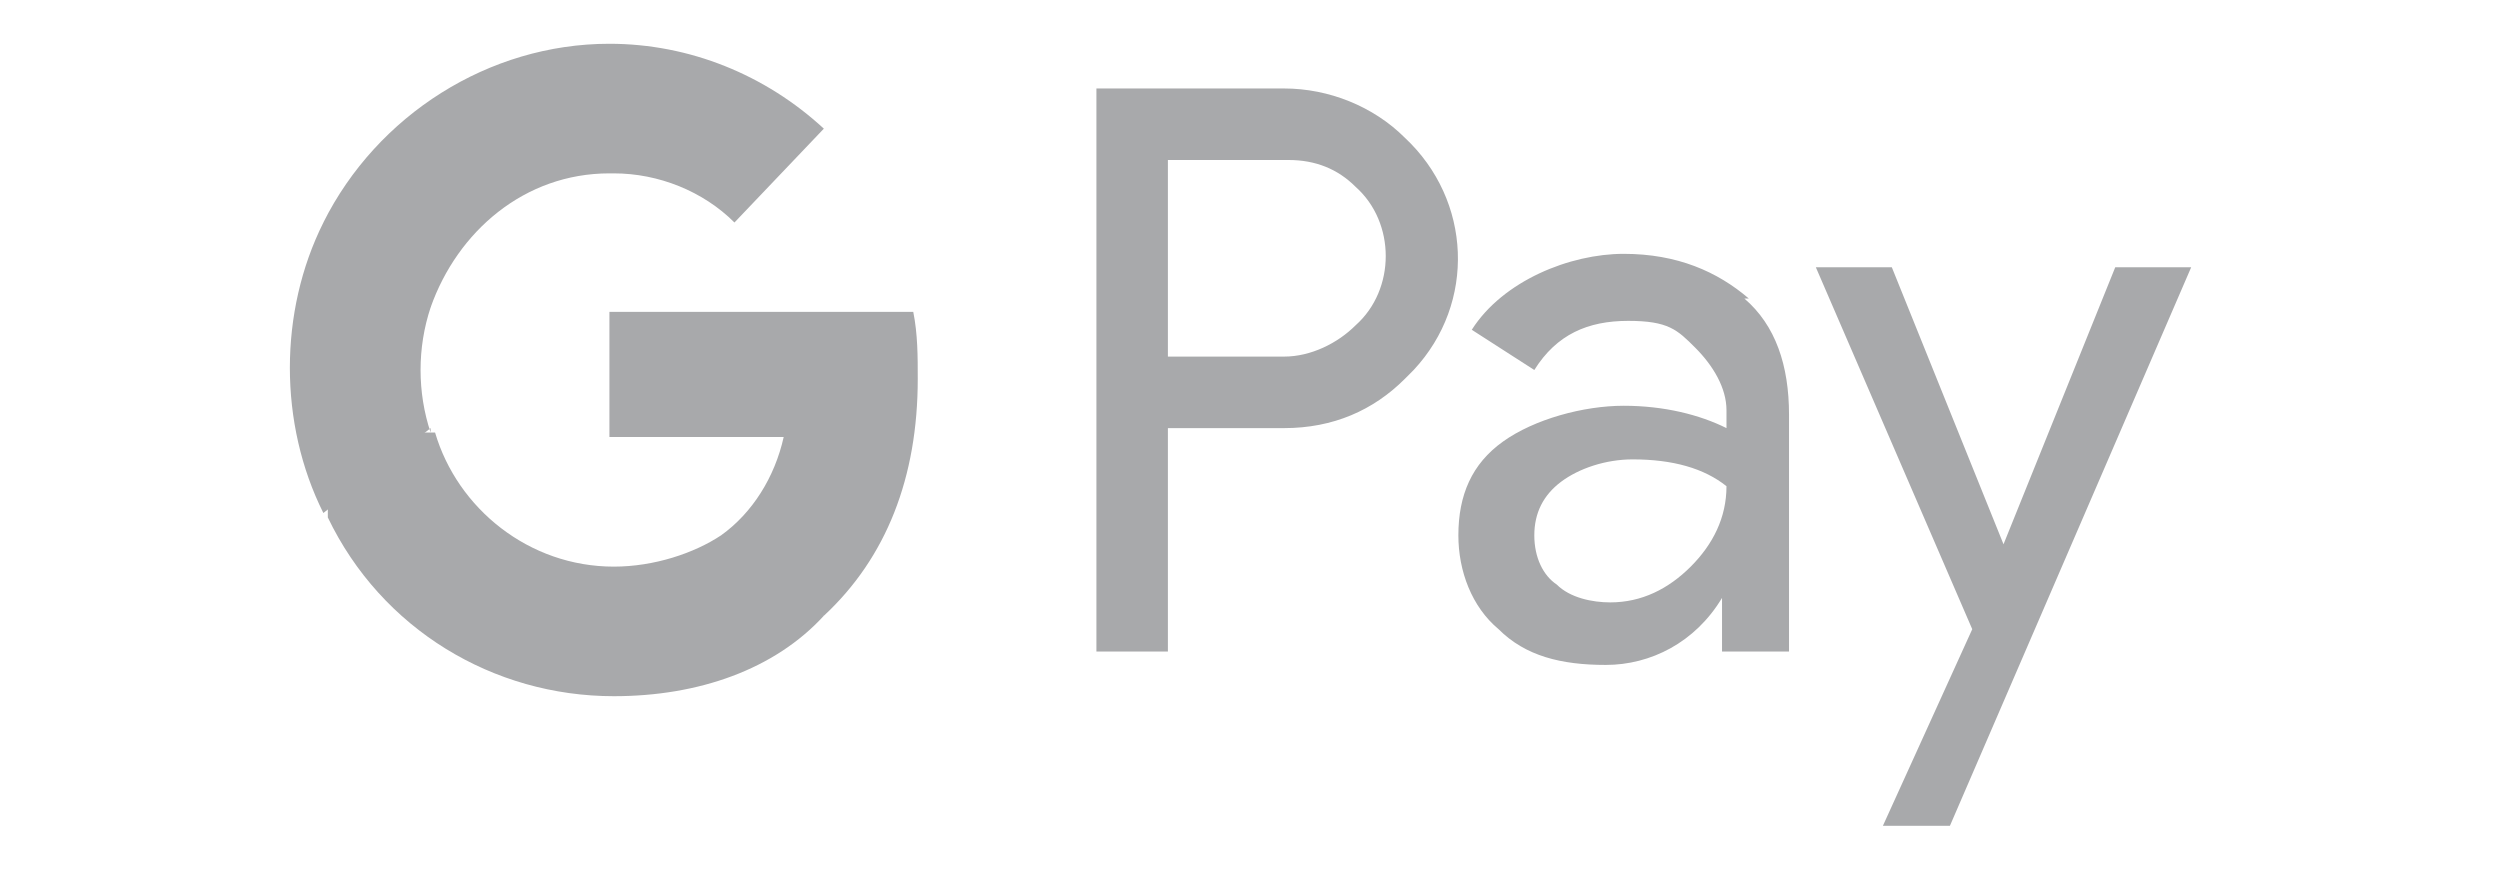 <svg width="69" height="24" viewBox="0 0 69 24" fill="none" xmlns="http://www.w3.org/2000/svg">
<path d="M32.234 18.106V11.816H35.441C36.797 11.816 37.907 11.322 38.771 10.459L39.017 10.212C40.744 8.362 40.621 5.526 38.771 3.799C37.907 2.936 36.674 2.442 35.441 2.442H30.261V17.982H32.234V18.106ZM32.234 9.842V4.416H35.564C36.304 4.416 36.921 4.662 37.414 5.156C38.524 6.142 38.524 7.992 37.414 8.979C36.921 9.472 36.181 9.842 35.441 9.842H32.111H32.234ZM48.267 8.239C47.404 7.499 46.294 7.006 44.814 7.006C43.334 7.006 41.484 7.746 40.621 9.102L42.347 10.212C42.964 9.226 43.828 8.856 44.938 8.856C46.047 8.856 46.294 9.102 46.788 9.596C47.281 10.089 47.651 10.706 47.651 11.322V11.816C46.911 11.446 45.924 11.199 44.814 11.199C43.704 11.199 42.347 11.569 41.484 12.186C40.621 12.802 40.251 13.666 40.251 14.776C40.251 15.762 40.621 16.749 41.361 17.366C42.101 18.106 43.087 18.352 44.321 18.352C45.554 18.352 46.788 17.736 47.528 16.502V17.982H49.377V11.446C49.377 10.089 49.008 8.979 48.144 8.239H48.267ZM42.964 16.132C42.594 15.886 42.347 15.392 42.347 14.776C42.347 14.159 42.594 13.666 43.087 13.296C43.581 12.926 44.321 12.679 45.061 12.679C46.171 12.679 47.034 12.926 47.651 13.419C47.651 14.282 47.281 15.022 46.664 15.639C46.047 16.256 45.307 16.626 44.444 16.626C43.951 16.626 43.334 16.502 42.964 16.132ZM53.818 22.792L60.477 7.376H58.381L55.297 15.022L52.214 7.376H50.117L54.434 17.366L51.968 22.792H54.064H53.818Z" fill="#A8A9AB"/>
<path d="M25.33 10.457C25.33 9.841 25.33 9.224 25.206 8.607H16.82V12.061H21.63C21.383 13.171 20.766 14.157 19.903 14.774V16.994H22.74C24.466 15.391 25.33 13.171 25.33 10.457Z" fill="#A8A9AB"/>
<path d="M16.942 19.215C19.285 19.215 21.382 18.475 22.738 16.995L19.902 14.775C19.162 15.268 18.052 15.639 16.942 15.639C14.598 15.639 12.625 14.035 12.008 11.938H9.048V14.282C10.528 17.365 13.612 19.215 16.942 19.215Z" fill="#A8A9AB"/>
<path d="M11.885 11.939C11.515 10.829 11.515 9.596 11.885 8.486V6.143H8.925C7.692 8.609 7.692 11.693 8.925 14.159L11.885 11.816V11.939Z" fill="#A8A9AB"/>
<path d="M16.941 4.785C18.175 4.785 19.408 5.278 20.271 6.141L22.738 3.551C21.135 2.071 19.038 1.208 16.818 1.208C13.488 1.208 10.405 3.181 8.925 6.141L11.885 8.485C12.625 6.388 14.475 4.785 16.818 4.785H16.941Z" fill="#A8A9AB"/>
</svg>
